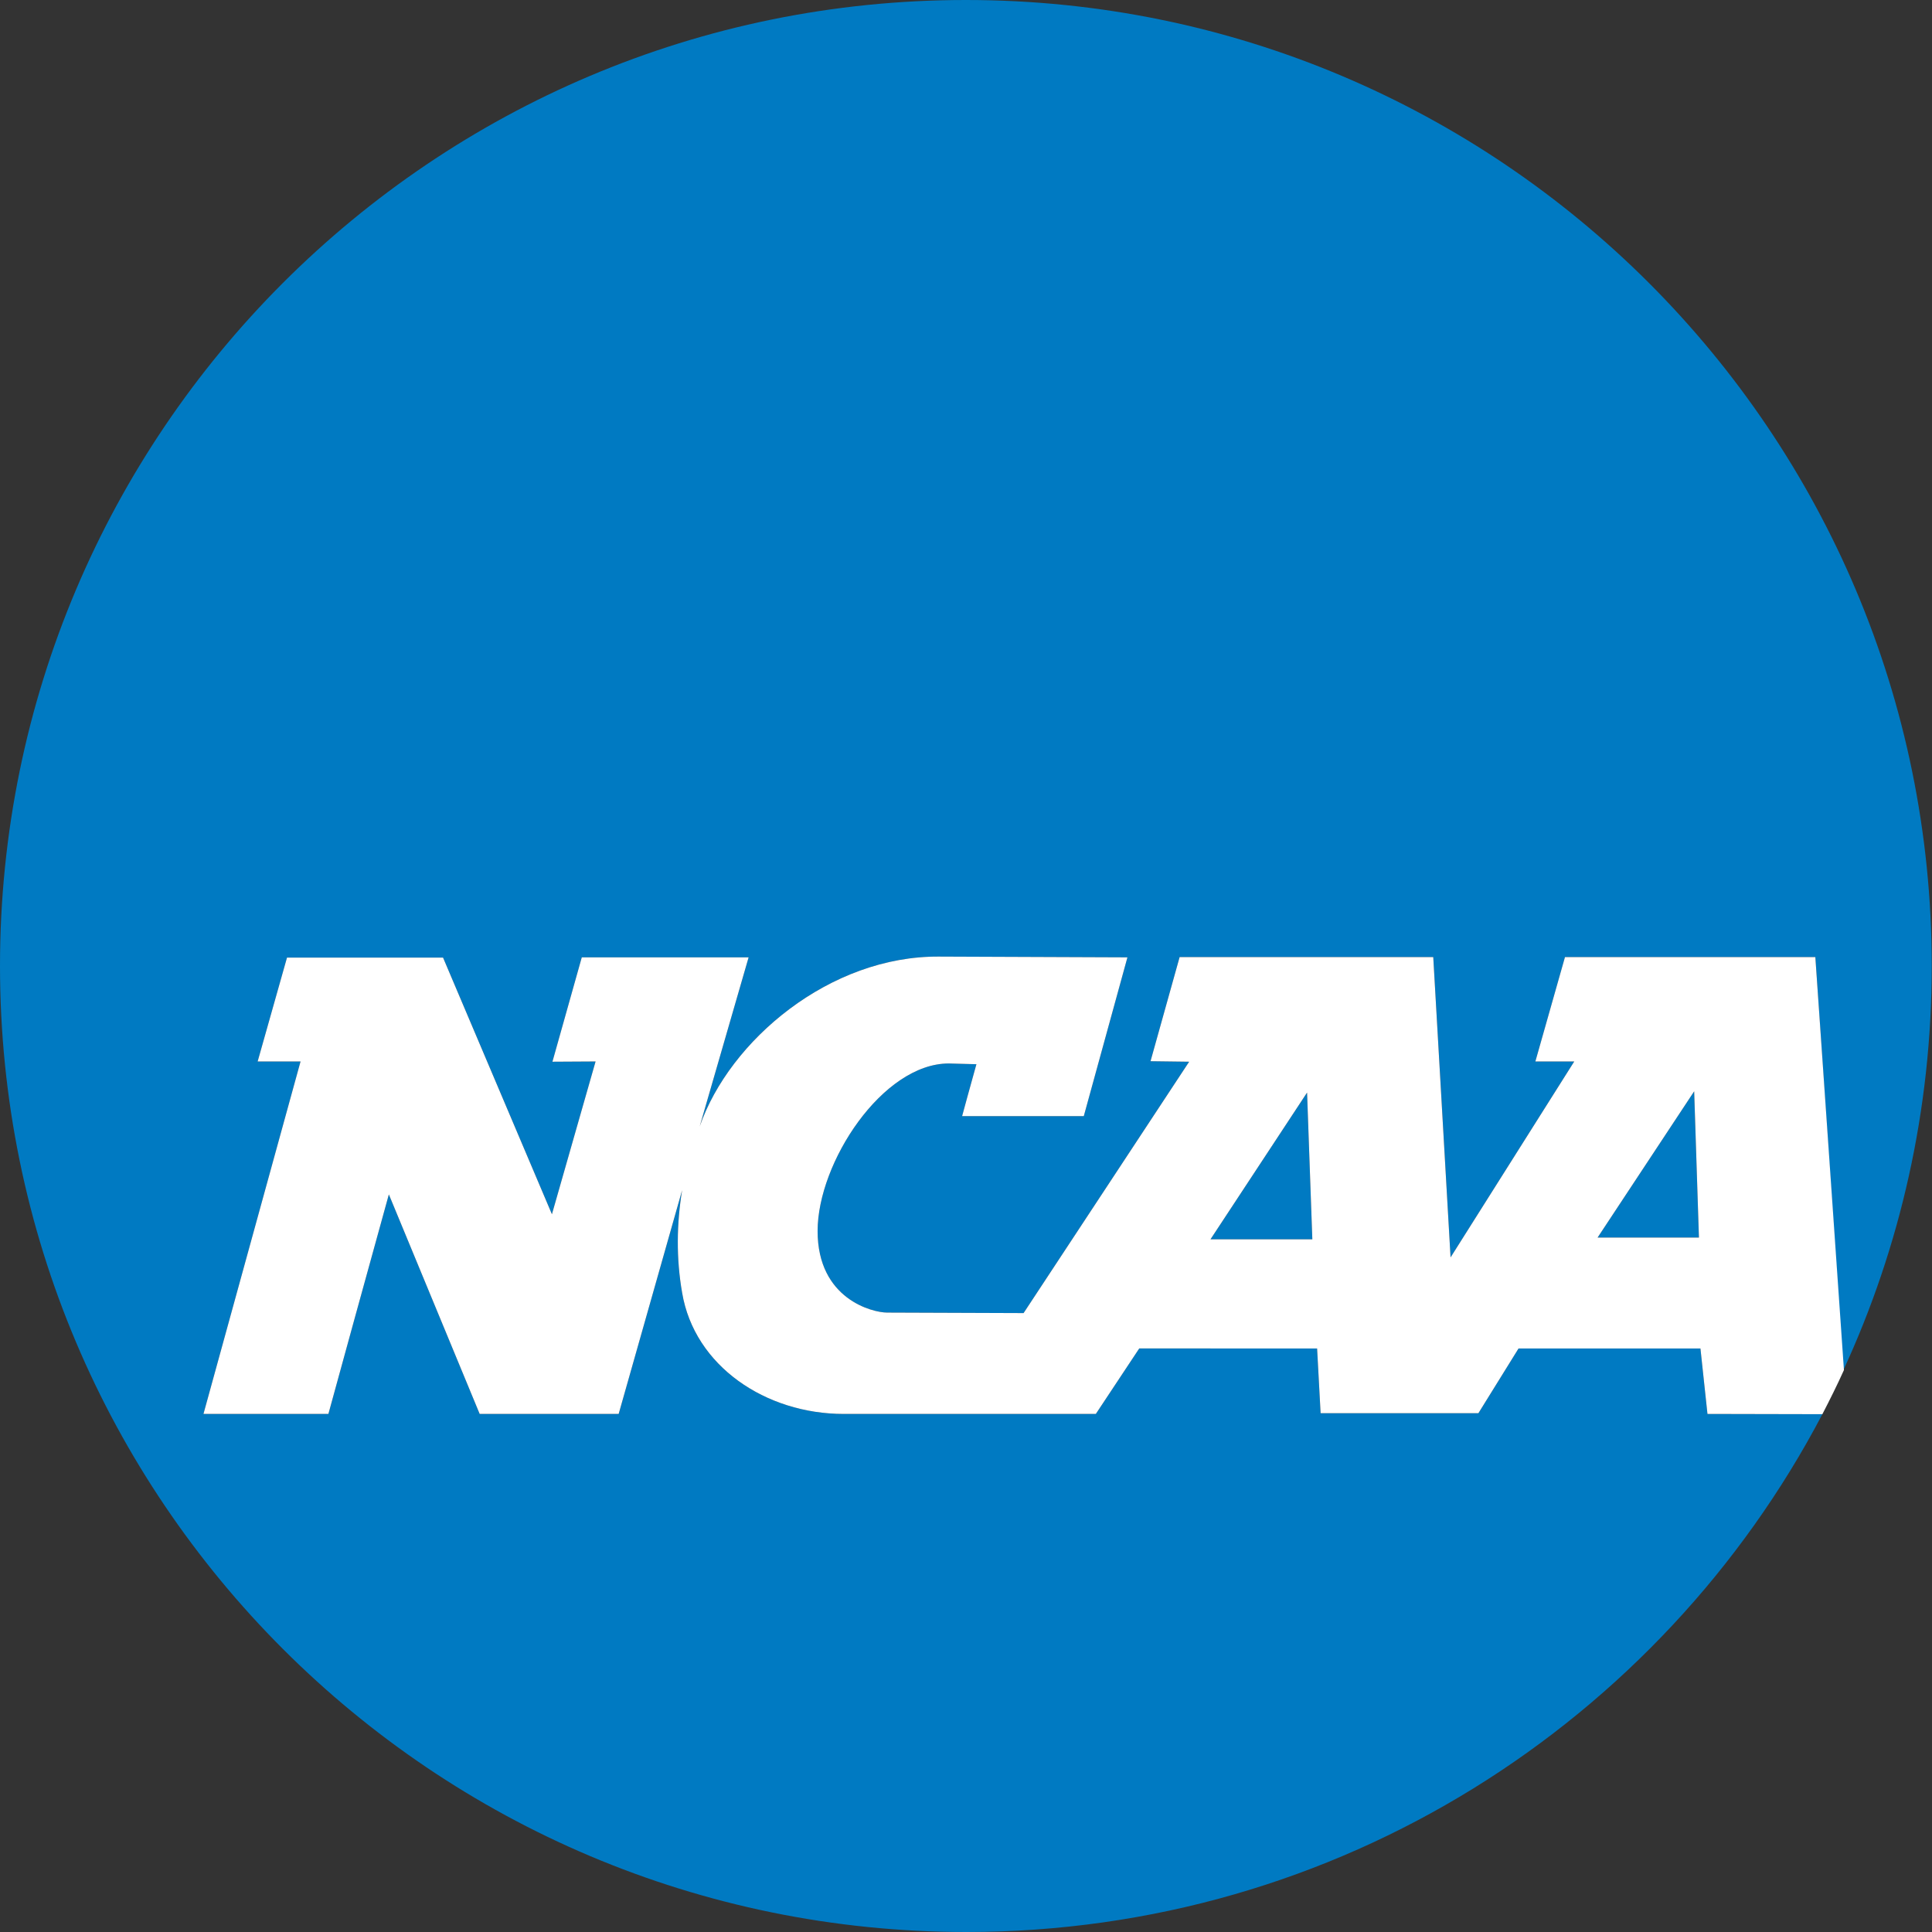 <?xml version="1.0" encoding="UTF-8"?>
<svg xmlns="http://www.w3.org/2000/svg" xmlns:xlink="http://www.w3.org/1999/xlink" version="1.1" id="Layer_1" x="0px" y="0px" viewBox="0 0 770.1 770.1" style="enable-background:new 0 0 770.1 770.1;" xml:space="preserve"><rect x="0" y="0" width="770.1" height="770.1" fill="#333333" stroke="none"/> <style type="text/css"> .st0{fill:#007AC2;} .st1{fill:#FFFFFF;} </style> <g> <path class="st0" d="M723.6,381.5h-99.8L612,423.1c0,0,15.3,0,15.5,0l-49.3,78.1l-6.9-119.7H470.2L458.6,423l15.4,0.2l-66,100.2 l-54.4-0.2c-5.7,0-27.7-5.3-27.7-32.5c0-27.3,25.9-66.8,52.3-66.8l11,0.3c-1.9,6.7-5.7,20.7-5.7,20.7H432l17.4-63.3l-74.9-0.3 c-43.7-0.4-83.7,33.4-95.6,67.7l19.5-67.4h-66.5l-11.7,41.6l17.2-0.1L220,484l-43.4-102.3h-62.2l-11.7,41.4h17.1L81.1,563.6h49.8 c0,0,19.1-69.6,24.1-87.5c7,16.9,36.2,87.5,36.2,87.5h55.4l25.3-89.2c-2.2,13.3-2.4,27.2,0,40.9c4.9,29.2,33.3,48.3,64.4,48.3 h100.5l17.3-26.1H525l1.4,25.8h62.9l16-25.8h72.5l2.8,26.1l45.8,0.1c-64.4,122.7-193,206.4-341.2,206.4C172.4,770.1,0,597.7,0,385 C0,172.4,172.4,0,385,0c212.7,0,385,172.4,385,385c0,57.5-12.6,112.1-35.2,161.1L723.6,381.5z M523.1,494l-2.1-58.5L482.5,494 H523.1z M677.2,493.3l-1.9-58.3l-38.5,58.3H677.2z"></path> <path class="st1" d="M723.6,381.5h-99.8L612,423.1c0,0,15.3,0,15.5,0l-49.3,78.1l-6.9-119.7H470.2L458.6,423l15.4,0.2l-66,100.2 l-54.4-0.2c-5.7,0-27.7-5.3-27.7-32.5c0-27.3,25.9-66.8,52.3-66.8l11,0.3c-1.9,6.7-5.7,20.7-5.7,20.7H432l17.4-63.3l-74.9-0.3 c-43.7-0.4-83.7,33.4-95.6,67.7l19.5-67.4h-66.5l-11.7,41.6l17.2-0.1L220,484l-43.4-102.3h-62.2l-11.7,41.4h17.1L81.1,563.6h49.8 c0,0,19.1-69.6,24.1-87.5c7,16.9,36.2,87.5,36.2,87.5h55.4l25.3-89.2c-2.2,13.3-2.4,27.2,0,40.9c4.9,29.2,33.3,48.3,64.4,48.3 h100.5l17.3-26.1H525l1.4,25.8h62.9l16-25.8h72.5l2.8,26.1l45.8,0.1c3-5.8,5.9-11.6,8.6-17.6L723.6,381.5z M482.5,494l38.5-58.5 l2.1,58.5H482.5z M636.8,493.3l38.5-58.3l1.9,58.3H636.8z"></path> </g> </svg>
